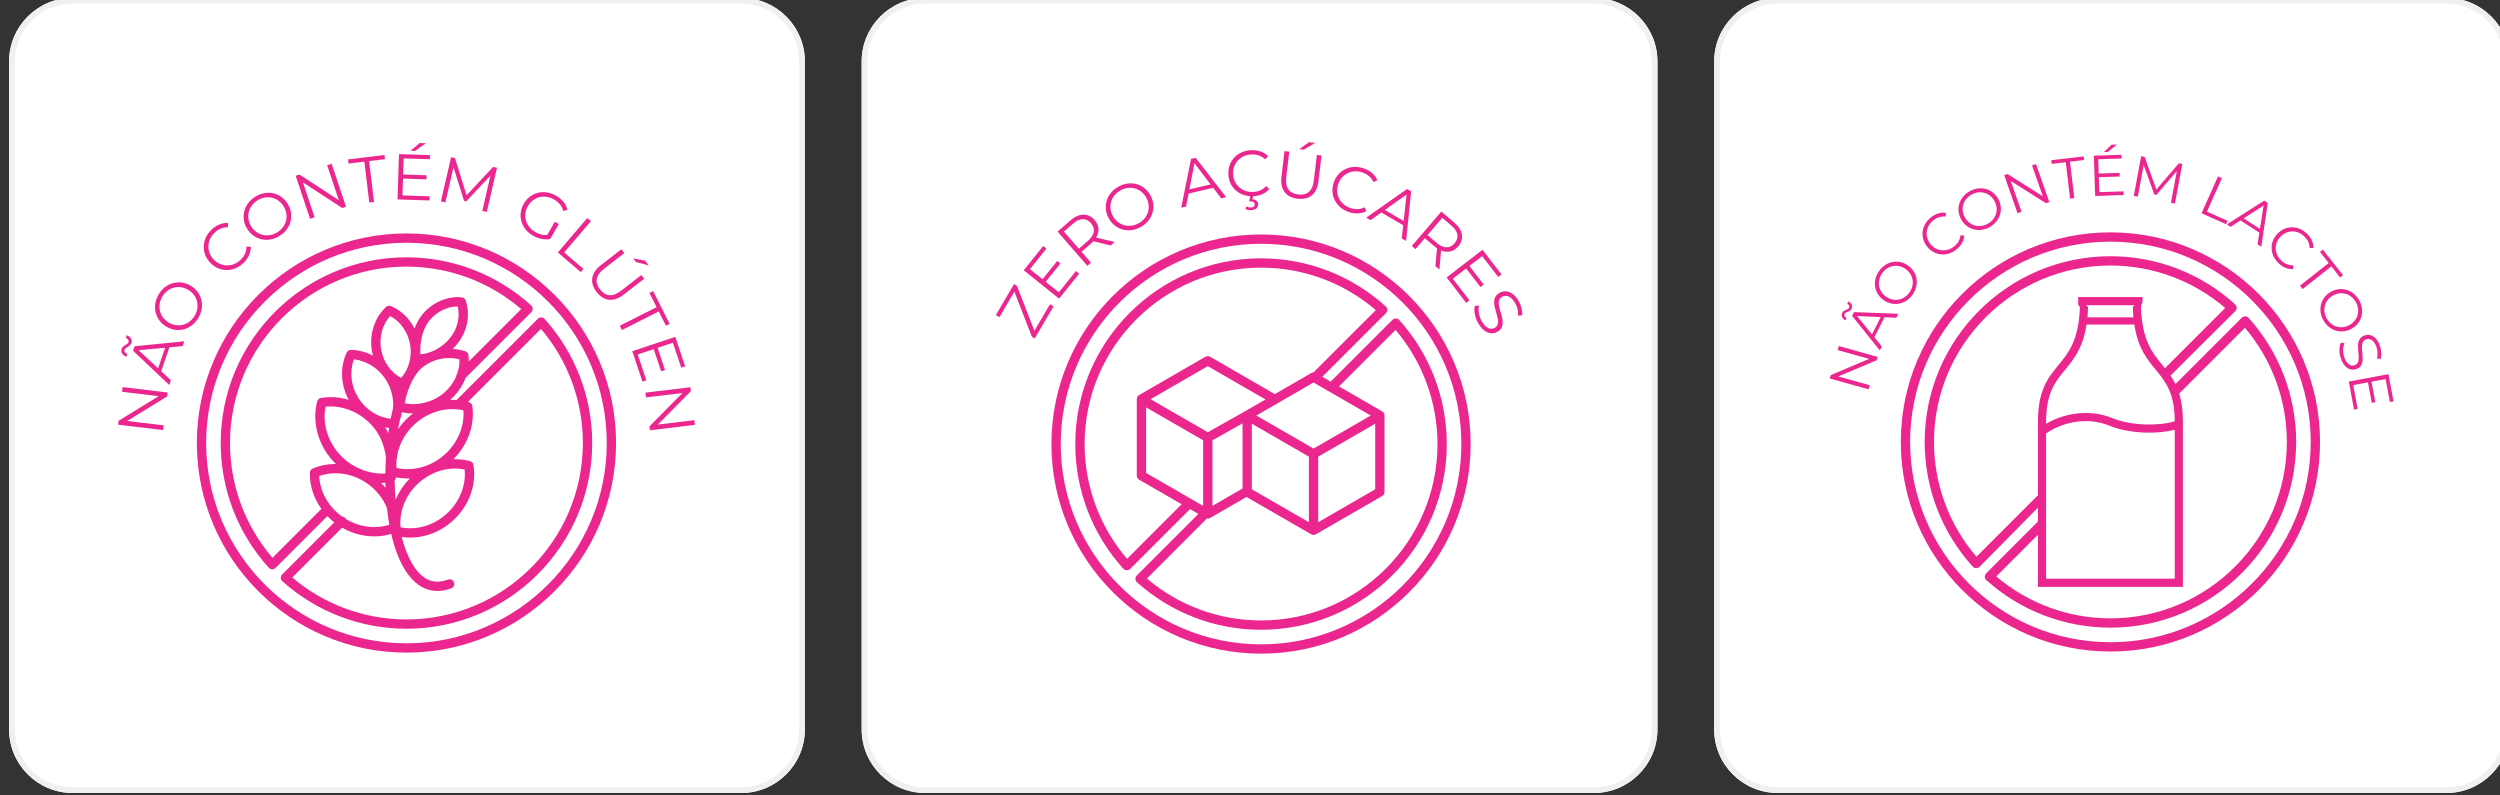<?xml version="1.0" encoding="UTF-8" standalone="no"?>
<!DOCTYPE svg PUBLIC "-//W3C//DTD SVG 1.1//EN" "http://www.w3.org/Graphics/SVG/1.1/DTD/svg11.dtd">
<svg width="100%" height="100%" viewBox="0 0 440 140" version="1.1" xmlns="http://www.w3.org/2000/svg" xmlns:xlink="http://www.w3.org/1999/xlink" xml:space="preserve" xmlns:serif="http://www.serif.com/" style="fill-rule:evenodd;clip-rule:evenodd;stroke-linejoin:round;stroke-miterlimit:2;">
    <rect x="0" y="0" width="440" height="140" fill="#333333" stroke="none"/>
    <g transform="matrix(1,0,0,1,-6660,0)">
        <g id="Artboard60" transform="matrix(0.746,0,0,1,1693.22,0)">
            <rect x="6660" y="0" width="590" height="140" style="fill:none;"/>
            <clipPath id="_clip1">
                <rect x="6660" y="0" width="590" height="140"/>
            </clipPath>
            <g clip-path="url(#_clip1)">
                <g transform="matrix(1.49,0,0,1.176,6220.48,-940)">
                    <path d="M421,808.52C421,803.266 416.483,799 410.92,799L305.08,799C299.517,799 295,803.266 295,808.52L295,908.48C295,913.734 299.517,918 305.08,918L410.92,918C416.483,918 421,913.734 421,908.48L421,808.52Z" style="fill:white;"/>
                    <path d="M421,808.52C421,803.266 416.483,799 410.92,799L305.08,799C299.517,799 295,803.266 295,808.52L295,908.48C295,913.734 299.517,918 305.08,918L410.92,918C416.483,918 421,913.734 421,908.48L421,808.52ZM420.1,808.52L420.1,908.48C420.1,913.265 415.987,917.15 410.92,917.15C410.92,917.15 305.08,917.15 305.08,917.15C300.013,917.15 295.9,913.265 295.9,908.48C295.9,908.48 295.9,808.52 295.9,808.52C295.9,803.735 300.013,799.85 305.08,799.85L410.92,799.85C415.987,799.85 420.1,803.735 420.1,808.52Z" style="fill:rgb(240,240,240);"/>
                </g>
                <g transform="matrix(1.49,0,0,1.176,6421.62,-940)">
                    <path d="M421,808.52C421,803.266 416.483,799 410.92,799L305.08,799C299.517,799 295,803.266 295,808.52L295,908.48C295,913.734 299.517,918 305.08,918L410.92,918C416.483,918 421,913.734 421,908.48L421,808.52Z" style="fill:white;"/>
                    <path d="M421,808.52C421,803.266 416.483,799 410.92,799L305.08,799C299.517,799 295,803.266 295,808.52L295,908.48C295,913.734 299.517,918 305.08,918L410.92,918C416.483,918 421,913.734 421,908.48L421,808.52ZM420.1,808.52L420.1,908.48C420.1,913.265 415.987,917.15 410.92,917.15C410.92,917.15 305.08,917.15 305.08,917.15C300.013,917.15 295.9,913.265 295.9,908.48L295.9,808.52C295.9,803.735 300.013,799.85 305.08,799.85L410.92,799.85C415.987,799.85 420.1,803.735 420.1,808.52Z" style="fill:rgb(240,240,240);"/>
                </g>
                <g transform="matrix(1.49,0,0,1.176,6622.75,-940)">
                    <path d="M421,808.52C421,803.266 416.483,799 410.92,799L305.08,799C299.517,799 295,803.266 295,808.52L295,908.48C295,913.734 299.517,918 305.08,918L410.92,918C416.483,918 421,913.734 421,908.48L421,808.52Z" style="fill:white;"/>
                    <path d="M421,808.52C421,803.266 416.483,799 410.92,799L305.08,799C299.517,799 295,803.266 295,808.52L295,908.48C295,913.734 299.517,918 305.08,918L410.92,918C416.483,918 421,913.734 421,908.48L421,808.52ZM420.1,808.52L420.1,908.48C420.1,913.265 415.987,917.15 410.92,917.15C410.92,917.15 305.08,917.15 305.08,917.15C300.013,917.15 295.9,913.265 295.9,908.48C295.9,908.48 295.9,808.52 295.9,808.52C295.9,803.735 300.013,799.85 305.08,799.85L410.92,799.85C415.987,799.85 420.1,803.735 420.1,808.52Z" style="fill:rgb(240,240,240);"/>
                </g>
                <g transform="matrix(3.735,0,0,2.786,5688.46,-52.004)">
                    <g transform="matrix(1,0,0,1,0,-187.323)">
                        <path d="M279.714,236.06C279.755,237.045 280.296,238.008 281.163,238.624C281.234,238.627 281.305,238.656 281.36,238.71C281.384,238.734 281.403,238.761 281.417,238.79C281.963,239.115 282.572,239.285 283.189,239.285C283.521,239.285 283.841,239.237 284.144,239.139C284.082,238.797 284.032,238.444 283.993,238.082C283.741,237.461 283.294,236.901 282.703,236.501C282.11,236.1 281.434,235.887 280.745,235.887C280.385,235.887 280.039,235.945 279.714,236.06ZM276.748,241.951L276.741,241.951C276.661,241.949 276.585,241.915 276.53,241.855C274.571,239.694 273.491,236.895 273.491,233.976C273.491,227.507 278.754,222.244 285.224,222.244C288.144,222.244 290.941,223.323 293.102,225.283C293.163,225.337 293.197,225.413 293.199,225.493C293.201,225.574 293.17,225.652 293.113,225.709L288.957,229.864C288.761,230.385 288.429,230.866 287.987,231.248C288.034,231.246 288.082,231.245 288.128,231.245C288.219,231.245 288.31,231.248 288.399,231.255L293.527,226.127C293.584,226.07 293.663,226.039 293.742,226.042C293.823,226.044 293.9,226.079 293.954,226.139C295.89,228.295 296.958,231.079 296.958,233.976C296.958,240.446 291.694,245.709 285.224,245.709C282.326,245.709 279.543,244.642 277.387,242.706C277.327,242.652 277.292,242.575 277.289,242.494C277.287,242.414 277.318,242.336 277.376,242.279L280.666,238.988C280.51,238.865 280.364,238.733 280.229,238.592L276.957,241.865C276.901,241.92 276.826,241.951 276.748,241.951ZM288.387,229.709C288.39,229.652 288.409,229.596 288.446,229.548C288.537,229.268 288.582,228.977 288.572,228.688C288.361,228.636 288.141,228.609 287.919,228.609C287.296,228.609 286.695,228.821 286.224,229.207C285.565,229.746 285.193,230.924 285.116,231.467C285.282,231.503 285.458,231.52 285.642,231.52C286.332,231.52 287.025,231.276 287.545,230.851C287.926,230.539 288.214,230.141 288.387,229.709ZM289.161,228.828L292.475,225.514C290.456,223.783 287.894,222.832 285.224,222.832C279.079,222.832 274.08,227.831 274.08,233.976C274.08,236.646 275.03,239.208 276.762,241.228L279.852,238.138C279.369,237.463 279.104,236.659 279.124,235.852C279.126,235.737 279.197,235.635 279.302,235.589C279.752,235.396 280.238,235.299 280.745,235.299L280.77,235.299C280.703,235.234 280.637,235.167 280.574,235.098C279.626,234.056 279.248,232.617 279.588,231.343C279.618,231.231 279.71,231.148 279.824,231.128C280.023,231.095 280.23,231.077 280.436,231.077C280.823,231.077 281.206,231.137 281.576,231.25C281.065,230.303 281.015,229.175 281.453,228.259C281.503,228.155 281.596,228.096 281.724,228.092C282.204,228.101 282.678,228.229 283.109,228.454C283.084,228.361 283.062,228.267 283.046,228.17C282.862,227.126 283.202,226.056 283.934,225.382C284.019,225.304 284.141,225.282 284.247,225.326C284.887,225.595 285.414,226.107 285.736,226.748C285.843,226.446 285.991,226.159 286.192,225.903C286.809,225.118 287.779,224.682 288.714,224.771C288.828,224.782 288.926,224.859 288.964,224.968C289.272,225.856 289.078,226.898 288.459,227.686C288.364,227.807 288.259,227.921 288.147,228.028C288.418,228.047 288.685,228.098 288.942,228.181C289.05,228.217 289.129,228.313 289.143,228.427C289.158,228.561 289.165,228.695 289.161,228.828ZM281.163,239.323L278.014,242.472C280.028,244.183 282.575,245.121 285.224,245.121C291.369,245.121 296.369,240.122 296.369,233.976C296.369,231.327 295.431,228.779 293.72,226.766L289.11,231.376L289.177,231.395C289.287,231.428 289.368,231.522 289.385,231.636C289.555,232.835 289.098,234.099 288.185,235L288.298,234.998C288.622,234.998 288.94,235.041 289.244,235.123C289.355,235.153 289.438,235.246 289.457,235.359C289.666,236.621 289.166,237.973 288.152,238.887C287.393,239.574 286.434,239.952 285.455,239.952C285.276,239.952 285.099,239.939 284.925,239.913C285.176,240.864 285.53,241.649 285.984,242.149C286.511,242.728 287.12,242.878 287.848,242.602C287.999,242.545 288.17,242.621 288.227,242.774C288.284,242.925 288.208,243.095 288.056,243.153C287.754,243.267 287.46,243.324 287.178,243.324C286.571,243.324 286.019,243.062 285.549,242.545C284.958,241.895 284.534,240.896 284.263,239.718C283.92,239.822 283.561,239.874 283.189,239.874C282.482,239.874 281.788,239.685 281.163,239.323ZM285.224,221.325C278.248,221.325 272.572,227 272.572,233.976C272.572,240.953 278.248,246.629 285.224,246.629C292.201,246.629 297.877,240.953 297.877,233.976C297.877,227 292.201,221.325 285.224,221.325ZM285.224,247.217C277.923,247.217 271.984,241.278 271.984,233.976C271.984,226.676 277.923,220.736 285.224,220.736C292.526,220.736 298.465,226.676 298.465,233.976C298.465,241.278 292.526,247.217 285.224,247.217ZM283.903,236.804C283.9,236.7 283.897,236.596 283.895,236.492C283.831,236.496 283.766,236.497 283.701,236.497L283.621,236.497C283.721,236.594 283.815,236.697 283.903,236.804ZM283.893,235.903C283.896,235.561 283.908,235.218 283.929,234.877C283.819,234.057 283.523,233.39 283.036,232.856C282.27,232.015 281.17,231.574 280.113,231.683C279.907,232.718 280.241,233.858 281.009,234.702C281.741,235.507 282.851,235.966 283.893,235.903ZM284.081,233.348C284.096,233.239 284.113,233.13 284.13,233.023C284.043,233.013 283.958,233 283.873,232.983C283.948,233.1 284.018,233.222 284.081,233.348ZM284.244,232.375C284.284,232.173 284.326,231.975 284.373,231.781C284.429,231.188 284.284,230.562 283.95,230.019C283.487,229.269 282.717,228.774 281.907,228.692C281.617,229.453 281.715,230.362 282.178,231.113C282.641,231.863 283.41,232.359 284.22,232.44L284.244,232.375ZM284.786,232.605C284.755,232.769 284.726,232.935 284.7,233.103C284.907,232.796 285.157,232.514 285.446,232.265C285.509,232.21 285.573,232.159 285.638,232.109C285.392,232.108 285.156,232.082 284.933,232.03C284.903,232.226 284.854,232.419 284.786,232.605ZM284.479,236.349C284.486,236.762 284.507,237.171 284.54,237.57C284.744,237.073 285.049,236.609 285.442,236.214C285.392,236.216 285.341,236.217 285.289,236.217C285.039,236.217 284.792,236.193 284.552,236.144L284.55,236.176C284.546,236.242 284.52,236.302 284.479,236.349ZM288.463,225.348C287.782,225.349 287.106,225.693 286.655,226.266C286.187,226.862 286.066,227.721 286.105,228.371C286.768,228.333 287.533,227.912 287.996,227.321C288.45,226.745 288.621,226.006 288.463,225.348ZM284.196,225.953C283.705,226.495 283.488,227.288 283.625,228.069C283.762,228.85 284.238,229.52 284.884,229.863C285.374,229.321 285.592,228.528 285.455,227.747C285.317,226.966 284.842,226.295 284.196,225.953ZM284.596,235.551C284.82,235.603 285.053,235.628 285.289,235.628C286.114,235.628 286.931,235.317 287.588,234.751C288.438,234.019 288.9,232.946 288.822,231.91C288.598,231.86 288.365,231.834 288.128,231.834C287.303,231.834 286.487,232.145 285.83,232.711C284.98,233.443 284.518,234.516 284.596,235.551ZM284.852,239.303C285.048,239.343 285.25,239.363 285.455,239.363C286.289,239.363 287.106,239.039 287.758,238.451C288.572,237.715 289,236.656 288.901,235.647C288.706,235.607 288.503,235.587 288.298,235.587C287.466,235.587 286.648,235.911 285.996,236.499C285.181,237.234 284.753,238.293 284.852,239.303" style="fill:rgb(236,38,143);"/>
                    </g>
                    <g transform="matrix(1,0,0,1,0,-207.08)">
                        <path d="M267.262,250.496L269.569,250.774L267.042,252.329L267.011,252.576L269.856,252.918L269.892,252.617L267.584,252.34L270.111,250.789L270.141,250.541L267.297,250.2L267.262,250.496ZM267.416,247.831C267.469,247.676 267.77,247.654 267.853,247.414C267.923,247.208 267.803,247.016 267.553,246.923L267.497,247.089C267.641,247.147 267.708,247.256 267.668,247.372C267.616,247.523 267.313,247.549 267.231,247.79C267.161,247.995 267.281,248.187 267.538,248.284L267.595,248.117C267.443,248.057 267.376,247.947 267.416,247.831ZM271.085,247.611L271.189,247.308L268.054,247.621L267.957,247.904L270.244,250.069L270.347,249.771L269.734,249.199L270.25,247.688L271.085,247.611ZM269.537,249.015L268.304,247.866L269.982,247.714L269.537,249.015ZM272.085,245.821C272.518,245.079 272.308,244.212 271.584,243.79C270.86,243.367 270.002,243.61 269.569,244.352C269.131,245.101 269.346,245.966 270.068,246.387C270.788,246.808 271.647,246.57 272.085,245.821ZM271.851,245.685C271.502,246.282 270.808,246.474 270.218,246.129C269.628,245.785 269.453,245.085 269.802,244.488C270.149,243.894 270.841,243.707 271.431,244.051C272.021,244.396 272.198,245.091 271.851,245.685ZM274.925,242.363C275.229,242.071 275.402,241.708 275.392,241.331L275.12,241.325C275.119,241.661 274.983,241.933 274.747,242.16C274.248,242.638 273.521,242.632 273.051,242.143C272.581,241.652 272.605,240.926 273.103,240.448C273.34,240.221 273.617,240.096 273.95,240.106L273.955,239.834C273.58,239.809 273.212,239.969 272.91,240.258C272.288,240.856 272.255,241.744 272.836,242.349C273.417,242.954 274.305,242.958 274.925,242.363ZM277.231,240.637C277.954,240.173 278.162,239.306 277.71,238.6C277.257,237.893 276.383,237.72 275.659,238.183C274.929,238.651 274.726,239.519 275.177,240.222C275.627,240.925 276.5,241.105 277.231,240.637ZM277.085,240.409C276.503,240.782 275.797,240.637 275.428,240.061C275.06,239.486 275.222,238.784 275.805,238.411C276.383,238.04 277.086,238.188 277.454,238.763C277.823,239.339 277.664,240.038 277.085,240.409ZM280.216,236.187L280.953,238.392L278.465,236.772L278.229,236.851L279.136,239.568L279.423,239.472L278.687,237.267L281.17,238.888L281.407,238.809L280.499,236.092L280.216,236.187ZM282.876,238.542L283.177,238.505L282.867,235.921L283.866,235.802L283.835,235.541L281.535,235.818L281.566,236.078L282.566,235.958L282.876,238.542ZM286.447,234.795L286.058,234.782L285.481,235.271L285.768,235.281L286.447,234.795ZM284.972,238.092L285.006,237.028L286.487,237.077L286.495,236.819L285.015,236.771L285.048,235.752L286.708,235.807L286.717,235.545L284.754,235.481L284.66,238.344L286.685,238.41L286.694,238.148L284.972,238.092ZM290.701,236.29L289.022,238.083L288.288,235.733L288.045,235.677L287.4,238.468L287.684,238.533L288.196,236.313L288.862,238.432L289.001,238.464L290.532,236.839L290.016,239.072L290.299,239.137L290.944,236.346L290.701,236.29ZM294.115,240.588C293.843,240.614 293.594,240.54 293.357,240.401C292.749,240.046 292.556,239.346 292.899,238.759C293.243,238.169 293.946,237.997 294.557,238.354C294.848,238.523 295.045,238.752 295.134,239.079L295.393,239.008C295.313,238.644 295.058,238.333 294.683,238.115C293.927,237.673 293.064,237.884 292.641,238.609C292.218,239.333 292.458,240.189 293.21,240.628C293.553,240.828 293.946,240.917 294.302,240.844L294.853,239.901L294.602,239.754L294.115,240.588ZM294.788,241.695L296.236,242.935L296.407,242.736L295.188,241.693L296.88,239.716L296.65,239.519L294.788,241.695ZM299.545,242.072L299.721,242.299L300.528,242.513L300.29,242.205L299.545,242.072ZM297.239,244.194C297.687,244.773 298.294,244.862 298.945,244.359L300.243,243.354L300.062,243.121L298.774,244.118C298.237,244.534 297.795,244.472 297.453,244.029C297.112,243.589 297.163,243.146 297.699,242.73L298.988,241.733L298.803,241.493L297.505,242.498C296.854,243.002 296.79,243.614 297.239,244.194ZM298.701,246.323L298.837,246.593L301.161,245.422L301.615,246.321L301.848,246.203L300.806,244.135L300.572,244.253L301.025,245.152L298.701,246.323ZM299.834,248.139L300.844,247.802L301.313,249.207L301.557,249.125L301.088,247.72L302.055,247.397L302.581,248.973L302.829,248.89L302.207,247.027L299.49,247.935L300.132,249.856L300.38,249.773L299.834,248.139ZM303.411,252.289L301.104,252.567L303.191,250.457L303.161,250.209L300.317,250.551L300.353,250.852L302.661,250.574L300.573,252.68L300.603,252.928L303.447,252.586L303.411,252.289Z" style="fill:rgb(236,38,143);fill-rule:nonzero;"/>
                    </g>
                </g>
                <g transform="matrix(3.735,0,0,2.786,6090.74,-288.918)">
                    <g transform="matrix(1,0,0,1,0,-17.385)">
                        <path d="M286.667,140.37L283.63,140.37C283.628,140.414 283.739,140.458 283.738,140.499C283.732,140.725 283.717,140.937 283.698,141.137L286.606,141.137C286.586,140.933 286.573,140.716 286.566,140.485C286.565,140.447 286.668,140.408 286.667,140.37ZM281.089,147.862C281.637,147.537 282.281,147.309 282.959,147.219C283.722,147.118 284.529,147.193 285.289,147.507C285.869,147.746 286.615,147.877 287.348,147.903C288.04,147.927 288.713,147.858 289.215,147.7C289.206,145.898 288.63,145.198 288.031,144.469C287.47,143.788 286.89,143.083 286.662,141.589L283.642,141.589C283.414,143.083 282.834,143.788 282.273,144.469C281.669,145.204 281.089,145.909 281.089,147.745L281.089,147.862ZM289.215,148.235C288.679,148.379 288.009,148.44 287.329,148.416C286.541,148.389 285.731,148.245 285.094,147.982C284.421,147.705 283.705,147.638 283.026,147.728C282.307,147.823 281.629,148.093 281.089,148.473L281.089,157.645L289.215,157.645L289.215,148.235ZM280.573,153.156C278.998,154.756 277.579,156.201 276.884,156.896C276.829,156.951 276.754,156.982 276.676,156.982L276.669,156.982C276.588,156.98 276.512,156.945 276.458,156.886C274.499,154.725 273.419,151.926 273.419,149.007C273.419,142.538 278.682,137.275 285.152,137.275C288.071,137.275 290.869,138.354 293.03,140.313C293.09,140.368 293.125,140.444 293.127,140.524C293.128,140.605 293.097,140.682 293.041,140.74L288.948,144.815C289.061,144.98 289.167,145.155 289.263,145.35L293.454,141.158C293.511,141.101 293.59,141.069 293.67,141.072C293.751,141.075 293.827,141.11 293.881,141.17C295.818,143.326 296.885,146.109 296.885,149.007C296.885,155.477 291.621,160.74 285.152,160.74C282.253,160.74 279.47,159.673 277.314,157.737C277.255,157.683 277.219,157.606 277.217,157.525C277.215,157.444 277.245,157.367 277.303,157.309L280.573,154.039L280.573,153.156ZM288.597,144.351L292.403,140.545C290.384,138.813 287.821,137.863 285.152,137.863C279.007,137.863 274.008,142.862 274.008,149.007C274.008,151.677 274.958,154.239 276.69,156.258L280.573,152.375L280.573,147.745C280.573,145.727 281.212,144.951 281.876,144.143C282.501,143.384 283.155,142.593 283.222,140.492C283.224,140.44 283.115,140.382 283.115,140.328C283.115,140.258 283.116,140.185 283.116,140.112L283.116,139.854L287.18,139.854L287.18,140.112C287.18,140.238 287.078,140.36 287.081,140.476C287.148,142.589 287.801,143.382 288.428,144.143L288.597,144.351ZM289.498,145.946C289.643,146.418 289.731,146.996 289.731,147.745L289.731,158.161L280.573,158.161L280.573,154.871L277.941,157.503C279.955,159.214 282.503,160.152 285.152,160.152C291.297,160.152 296.296,155.153 296.296,149.007C296.296,146.358 295.358,143.81 293.648,141.797L289.498,145.946ZM285.152,136.355C278.176,136.355 272.5,142.031 272.5,149.007C272.5,155.984 278.176,161.66 285.152,161.66C292.129,161.66 297.804,155.984 297.804,149.007C297.804,142.031 292.129,136.355 285.152,136.355ZM285.152,162.248C277.851,162.248 271.911,156.309 271.911,149.007C271.911,141.706 277.851,135.767 285.152,135.767C292.453,135.767 298.393,141.706 298.393,149.007C298.393,156.309 292.453,162.248 285.152,162.248" style="fill:rgb(236,38,143);"/>
                    </g>
                    <g transform="matrix(1,0,0,1,0,-38.22)">
                        <path d="M267.925,164.04L269.915,164.595L267.484,165.62L267.424,165.834L269.877,166.518L269.95,166.259L267.959,165.704L270.389,164.682L270.449,164.468L267.996,163.784L267.925,164.04ZM268.368,161.747C268.433,161.618 268.701,161.634 268.802,161.433C268.89,161.261 268.807,161.077 268.599,160.964L268.529,161.104C268.649,161.172 268.694,161.277 268.645,161.374C268.581,161.501 268.311,161.487 268.21,161.689C268.123,161.861 268.205,162.045 268.42,162.161L268.491,162.021C268.364,161.949 268.319,161.845 268.368,161.747ZM271.625,161.999L271.753,161.746L268.955,161.64L268.835,161.877L270.587,164.062L270.712,163.812L270.242,163.233L270.88,161.966L271.625,161.999ZM270.092,163.047L269.145,161.886L270.642,161.956L270.092,163.047ZM272.653,160.541C273.097,159.919 272.981,159.136 272.375,158.702C271.767,158.269 270.989,158.414 270.545,159.036C270.097,159.664 270.217,160.447 270.821,160.878C271.425,161.309 272.205,161.169 272.653,160.541ZM272.457,160.401C272.1,160.902 271.47,161.015 270.975,160.662C270.481,160.309 270.383,159.676 270.74,159.175C271.096,158.678 271.724,158.568 272.218,158.921C272.713,159.275 272.812,159.904 272.457,160.401ZM275.424,157.684C275.717,157.451 275.899,157.142 275.92,156.808L275.68,156.781C275.652,157.079 275.51,157.308 275.283,157.49C274.803,157.874 274.16,157.811 273.783,157.34C273.406,156.868 273.484,156.227 273.964,155.843C274.192,155.661 274.447,155.573 274.741,155.608L274.767,155.368C274.436,155.316 274.098,155.428 273.809,155.661C273.209,156.14 273.11,156.923 273.576,157.506C274.042,158.088 274.828,158.162 275.424,157.684ZM277.549,156.253C278.209,155.868 278.424,155.106 278.048,154.462C277.671,153.818 276.901,153.632 276.242,154.018C275.576,154.407 275.365,155.171 275.74,155.811C276.114,156.452 276.884,156.643 277.549,156.253ZM277.428,156.046C276.897,156.356 276.276,156.202 275.969,155.677C275.662,155.153 275.832,154.535 276.363,154.225C276.89,153.917 277.509,154.073 277.815,154.598C278.122,155.122 277.955,155.738 277.428,156.046ZM280.201,152.373L280.883,154.324L278.652,152.916L278.443,152.989L279.285,155.392L279.539,155.303L278.856,153.353L281.083,154.762L281.293,154.689L280.451,152.286L280.201,152.373ZM282.605,154.469L282.873,154.437L282.598,152.14L283.486,152.034L283.459,151.803L281.414,152.047L281.442,152.278L282.331,152.172L282.605,154.469ZM285.566,151.052L285.221,151.063L284.738,151.531L284.992,151.522L285.566,151.052ZM284.451,154.062L284.42,153.117L285.736,153.073L285.728,152.844L284.412,152.888L284.382,151.983L285.858,151.934L285.851,151.701L284.105,151.759L284.19,154.304L285.99,154.244L285.982,154.011L284.451,154.062ZM289.477,152.239L288.054,153.894L287.313,151.836L287.095,151.795L286.629,154.298L286.883,154.346L287.254,152.354L287.925,154.21L288.051,154.234L289.348,152.732L288.975,154.735L289.228,154.782L289.695,152.279L289.477,152.239ZM290.909,155.395L292.456,156.087L292.552,155.874L291.25,155.293L292.193,153.18L291.948,153.07L290.909,155.395ZM294.445,157.358L294.682,157.512L295.093,154.742L294.87,154.598L292.507,156.1L292.742,156.253L293.369,155.848L294.559,156.62L294.445,157.358ZM293.57,155.719L294.828,154.904L294.595,156.384L293.57,155.719ZM295.766,158.546C296.036,158.806 296.366,158.945 296.7,158.923L296.695,158.681C296.396,158.692 296.15,158.582 295.94,158.381C295.496,157.955 295.475,157.31 295.893,156.874C296.311,156.438 296.957,156.432 297.4,156.858C297.61,157.059 297.731,157.301 297.735,157.597L297.977,157.592C297.985,157.257 297.829,156.937 297.561,156.68C297.007,156.148 296.218,156.152 295.702,156.69C295.186,157.228 295.215,158.017 295.766,158.546ZM297.124,159.971L297.291,160.183L299.108,158.751L299.662,159.453L299.845,159.309L298.57,157.692L298.388,157.836L298.941,158.539L297.124,159.971ZM298.617,162.179C299.003,162.839 299.765,163.054 300.409,162.678C301.053,162.302 301.238,161.531 300.853,160.872C300.464,160.206 299.7,159.996 299.06,160.37C298.419,160.745 298.228,161.513 298.617,162.179ZM298.825,162.058C298.515,161.527 298.669,160.906 299.194,160.599C299.718,160.293 300.335,160.462 300.646,160.993C300.954,161.52 300.797,162.139 300.273,162.446C299.749,162.752 299.133,162.586 298.825,162.058ZM299.711,164.575C299.926,165.189 300.327,165.365 300.681,165.241C301.556,164.934 300.64,163.594 301.299,163.363C301.539,163.279 301.804,163.407 301.958,163.846C302.032,164.059 302.051,164.322 301.989,164.575L302.222,164.59C302.289,164.351 302.268,164.042 302.174,163.77C301.96,163.159 301.558,162.991 301.205,163.115C300.315,163.426 301.238,164.765 300.579,164.995C300.342,165.078 300.085,164.949 299.927,164.499C299.817,164.183 299.833,163.834 299.942,163.604L299.711,163.573C299.588,163.816 299.585,164.214 299.711,164.575ZM300.489,166.25L301.419,166.077L301.66,167.371L301.885,167.329L301.644,166.034L302.535,165.869L302.805,167.32L303.034,167.278L302.714,165.562L300.211,166.028L300.541,167.798L300.769,167.755L300.489,166.25Z" style="fill:rgb(236,38,143);fill-rule:nonzero;"/>
                    </g>
                </g>
                <g transform="matrix(3.735,0,0,2.786,5889.6,-171.787)">
                    <g transform="matrix(1,0,0,1,0,-101.204)">
                        <path d="M281.988,195.626C281.97,195.626 281.952,195.624 281.934,195.621L278.143,199.413C280.155,201.123 282.704,202.061 285.353,202.061C291.498,202.061 296.497,197.062 296.497,190.917C296.497,188.268 295.559,185.72 293.849,183.707L290.277,187.278L293.005,188.853C293.096,188.906 293.152,189.003 293.152,189.108L293.152,193.945C293.152,194.051 293.096,194.148 293.005,194.2L288.816,196.619C288.77,196.645 288.719,196.659 288.669,196.659C288.618,196.659 288.567,196.645 288.522,196.619L284.433,194.259L282.135,195.586C282.089,195.613 282.039,195.626 281.988,195.626ZM281.394,195.329L280.867,195.024L277.085,198.806C277.03,198.861 276.955,198.892 276.877,198.892L276.87,198.892C276.789,198.89 276.713,198.856 276.659,198.796C274.7,196.635 273.62,193.836 273.62,190.917C273.62,184.448 278.884,179.184 285.353,179.184C288.272,179.184 291.071,180.264 293.231,182.224C293.291,182.277 293.325,182.354 293.328,182.434C293.33,182.515 293.298,182.593 293.241,182.649L289.222,186.669L289.749,186.974L293.655,183.068C293.713,183.011 293.792,182.979 293.871,182.982C293.952,182.984 294.028,183.019 294.082,183.08C296.019,185.235 297.086,188.02 297.086,190.917C297.086,197.387 291.822,202.65 285.353,202.65C282.454,202.65 279.672,201.583 277.515,199.646C277.455,199.593 277.42,199.516 277.417,199.435C277.416,199.354 277.447,199.277 277.504,199.219L281.394,195.329ZM280.339,194.719L277.651,193.168C277.56,193.115 277.504,193.018 277.504,192.913L277.504,188.075C277.504,187.97 277.56,187.873 277.651,187.821L281.84,185.401C281.931,185.349 282.044,185.349 282.135,185.401L286.223,187.762L288.522,186.435C288.566,186.409 288.615,186.396 288.664,186.395L288.668,186.39L292.604,182.455C290.585,180.723 288.022,179.773 285.353,179.773C279.208,179.773 274.209,184.772 274.209,190.917C274.209,193.586 275.159,196.149 276.891,198.168L280.339,194.719ZM285.353,178.265C278.377,178.265 272.701,183.941 272.701,190.917C272.701,197.893 278.377,203.57 285.353,203.57C292.329,203.57 298.005,197.893 298.005,190.917C298.005,183.941 292.329,178.265 285.353,178.265ZM285.353,204.158C278.052,204.158 272.112,198.218 272.112,190.917C272.112,183.616 278.052,177.676 285.353,177.676C292.655,177.676 298.594,183.616 298.594,190.917C298.594,198.218 292.655,204.158 285.353,204.158ZM288.375,195.855L288.375,191.712L284.773,189.633L284.773,193.727C284.785,193.747 284.794,193.769 284.8,193.791L288.375,195.855ZM288.963,191.712L288.963,195.855L292.564,193.776L292.564,189.633L288.963,191.712ZM285.055,189.115L288.669,191.202L292.282,189.115L288.669,187.029L285.055,189.115ZM285.635,188.101L281.988,185.996L278.374,188.083L281.989,190.17L284.573,188.715L284.581,188.71L285.635,188.101ZM284.185,189.609L282.282,190.681L282.282,194.822L284.185,193.723L284.185,189.609ZM281.694,190.679L278.093,188.6L278.093,192.743L281.694,194.822L281.694,190.679Z" style="fill:rgb(236,38,143);"/>
                    </g>
                    <g transform="matrix(1,0,0,1,0,-126.945)">
                        <path d="M271.038,209.503L269.931,206.658L269.751,206.552L268.603,208.511L268.828,208.643L269.774,207.031L270.879,209.88L271.059,209.985L272.248,207.959L272.021,207.826L271.038,209.503ZM272.582,207.072L271.752,206.406L272.68,205.251L272.479,205.089L271.551,206.244L270.757,205.607L271.797,204.311L271.593,204.147L270.363,205.679L272.597,207.472L273.865,205.892L273.661,205.729L272.582,207.072ZM276.108,203.894L274.935,203.613C275.162,203.237 275.133,202.844 274.838,202.504C274.434,202.042 273.859,202.054 273.31,202.532L272.502,203.237L274.383,205.397L274.611,205.198L274.015,204.513L274.595,204.008C274.657,203.954 274.71,203.903 274.759,203.848L275.858,204.112L276.108,203.894ZM274.419,203.819L273.846,204.318L272.902,203.235L273.476,202.736C273.908,202.359 274.309,202.358 274.609,202.703C274.905,203.043 274.852,203.442 274.419,203.819ZM277.782,202.931C278.525,202.5 278.771,201.643 278.35,200.918C277.93,200.191 277.064,199.979 276.32,200.41C275.57,200.845 275.33,201.704 275.748,202.426C276.167,203.148 277.031,203.366 277.782,202.931ZM277.646,202.697C277.048,203.044 276.349,202.867 276.007,202.276C275.664,201.685 275.858,200.991 276.456,200.644C277.051,200.299 277.746,200.478 278.088,201.069C278.431,201.661 278.241,202.352 277.646,202.697ZM282.84,201.137L283.151,201.064L281.223,198.573L280.932,198.641L280.31,201.729L280.616,201.657L280.777,200.833L282.331,200.47L282.84,201.137ZM280.828,200.57L281.147,198.915L282.167,200.256L280.828,200.57ZM284.837,200.733C284.146,200.757 283.609,200.268 283.586,199.589C283.563,198.91 284.065,198.385 284.756,198.362C285.083,198.35 285.373,198.443 285.614,198.672L285.8,198.473C285.536,198.204 285.156,198.078 284.738,198.092C283.875,198.122 283.259,198.761 283.287,199.599C283.314,200.384 283.895,200.958 284.674,201.001L284.6,201.335L284.693,201.332C284.865,201.326 284.95,201.402 284.954,201.512C284.958,201.635 284.87,201.707 284.707,201.713C284.608,201.716 284.517,201.695 284.434,201.644L284.37,201.802C284.47,201.864 284.581,201.889 284.716,201.885C284.991,201.875 285.174,201.734 285.167,201.513C285.161,201.333 285.033,201.206 284.807,201.193L284.85,201.004C285.263,200.985 285.63,200.83 285.871,200.547L285.672,200.361C285.447,200.611 285.164,200.722 284.837,200.733ZM287.769,198.028L288.054,198.061L288.772,197.635L288.386,197.589L287.769,198.028ZM287.666,201.159C288.394,201.246 288.883,200.875 288.98,200.058L289.172,198.428L288.88,198.394L288.688,200.011C288.609,200.686 288.255,200.957 287.698,200.891C287.146,200.826 286.865,200.479 286.945,199.805L287.136,198.187L286.835,198.152L286.643,199.781C286.546,200.598 286.939,201.073 287.666,201.159ZM290.879,201.994C291.277,202.134 291.68,202.124 292.011,201.946L291.894,201.701C291.594,201.851 291.289,201.852 290.981,201.743C290.329,201.514 290.006,200.862 290.232,200.222C290.458,199.581 291.117,199.275 291.769,199.505C292.078,199.613 292.314,199.805 292.455,200.106L292.7,199.988C292.554,199.642 292.245,199.386 291.851,199.247C291.036,198.96 290.229,199.331 289.95,200.122C289.672,200.914 290.069,201.709 290.879,201.994ZM294.241,203.668L294.516,203.829L294.836,200.696L294.578,200.545L292,202.353L292.271,202.512L292.955,202.026L294.332,202.834L294.241,203.668ZM293.174,201.871L294.546,200.891L294.36,202.566L293.174,201.871ZM296.619,205.632L296.725,204.43C297.13,204.599 297.515,204.514 297.807,204.171C298.206,203.705 298.11,203.137 297.556,202.664L296.741,201.968L294.879,204.145L295.11,204.342L295.7,203.652L296.285,204.151C296.347,204.205 296.406,204.249 296.467,204.291L296.366,205.416L296.619,205.632ZM296.446,203.95L295.868,203.456L296.801,202.364L297.379,202.858C297.815,203.23 297.875,203.626 297.577,203.975C297.285,204.317 296.881,204.322 296.446,203.95ZM297.467,206.214L298.31,205.564L299.214,206.738L299.418,206.581L298.514,205.407L299.322,204.786L300.335,206.102L300.543,205.942L299.344,204.386L297.075,206.133L298.311,207.738L298.518,207.579L297.467,206.214ZM299.075,209.032C299.442,209.666 299.921,209.776 300.286,209.564C301.189,209.041 299.894,207.753 300.574,207.359C300.822,207.215 301.14,207.3 301.403,207.754C301.53,207.973 301.607,208.26 301.592,208.552L301.852,208.52C301.875,208.242 301.788,207.904 301.626,207.624C301.261,206.994 300.782,206.893 300.417,207.105C299.5,207.636 300.802,208.92 300.122,209.314C299.878,209.456 299.566,209.367 299.297,208.903C299.109,208.577 299.053,208.188 299.124,207.911L298.863,207.925C298.778,208.22 298.859,208.66 299.075,209.032" style="fill:rgb(236,38,143);fill-rule:nonzero;"/>
                    </g>
                </g>
            </g>
        </g>
    </g>
</svg>
